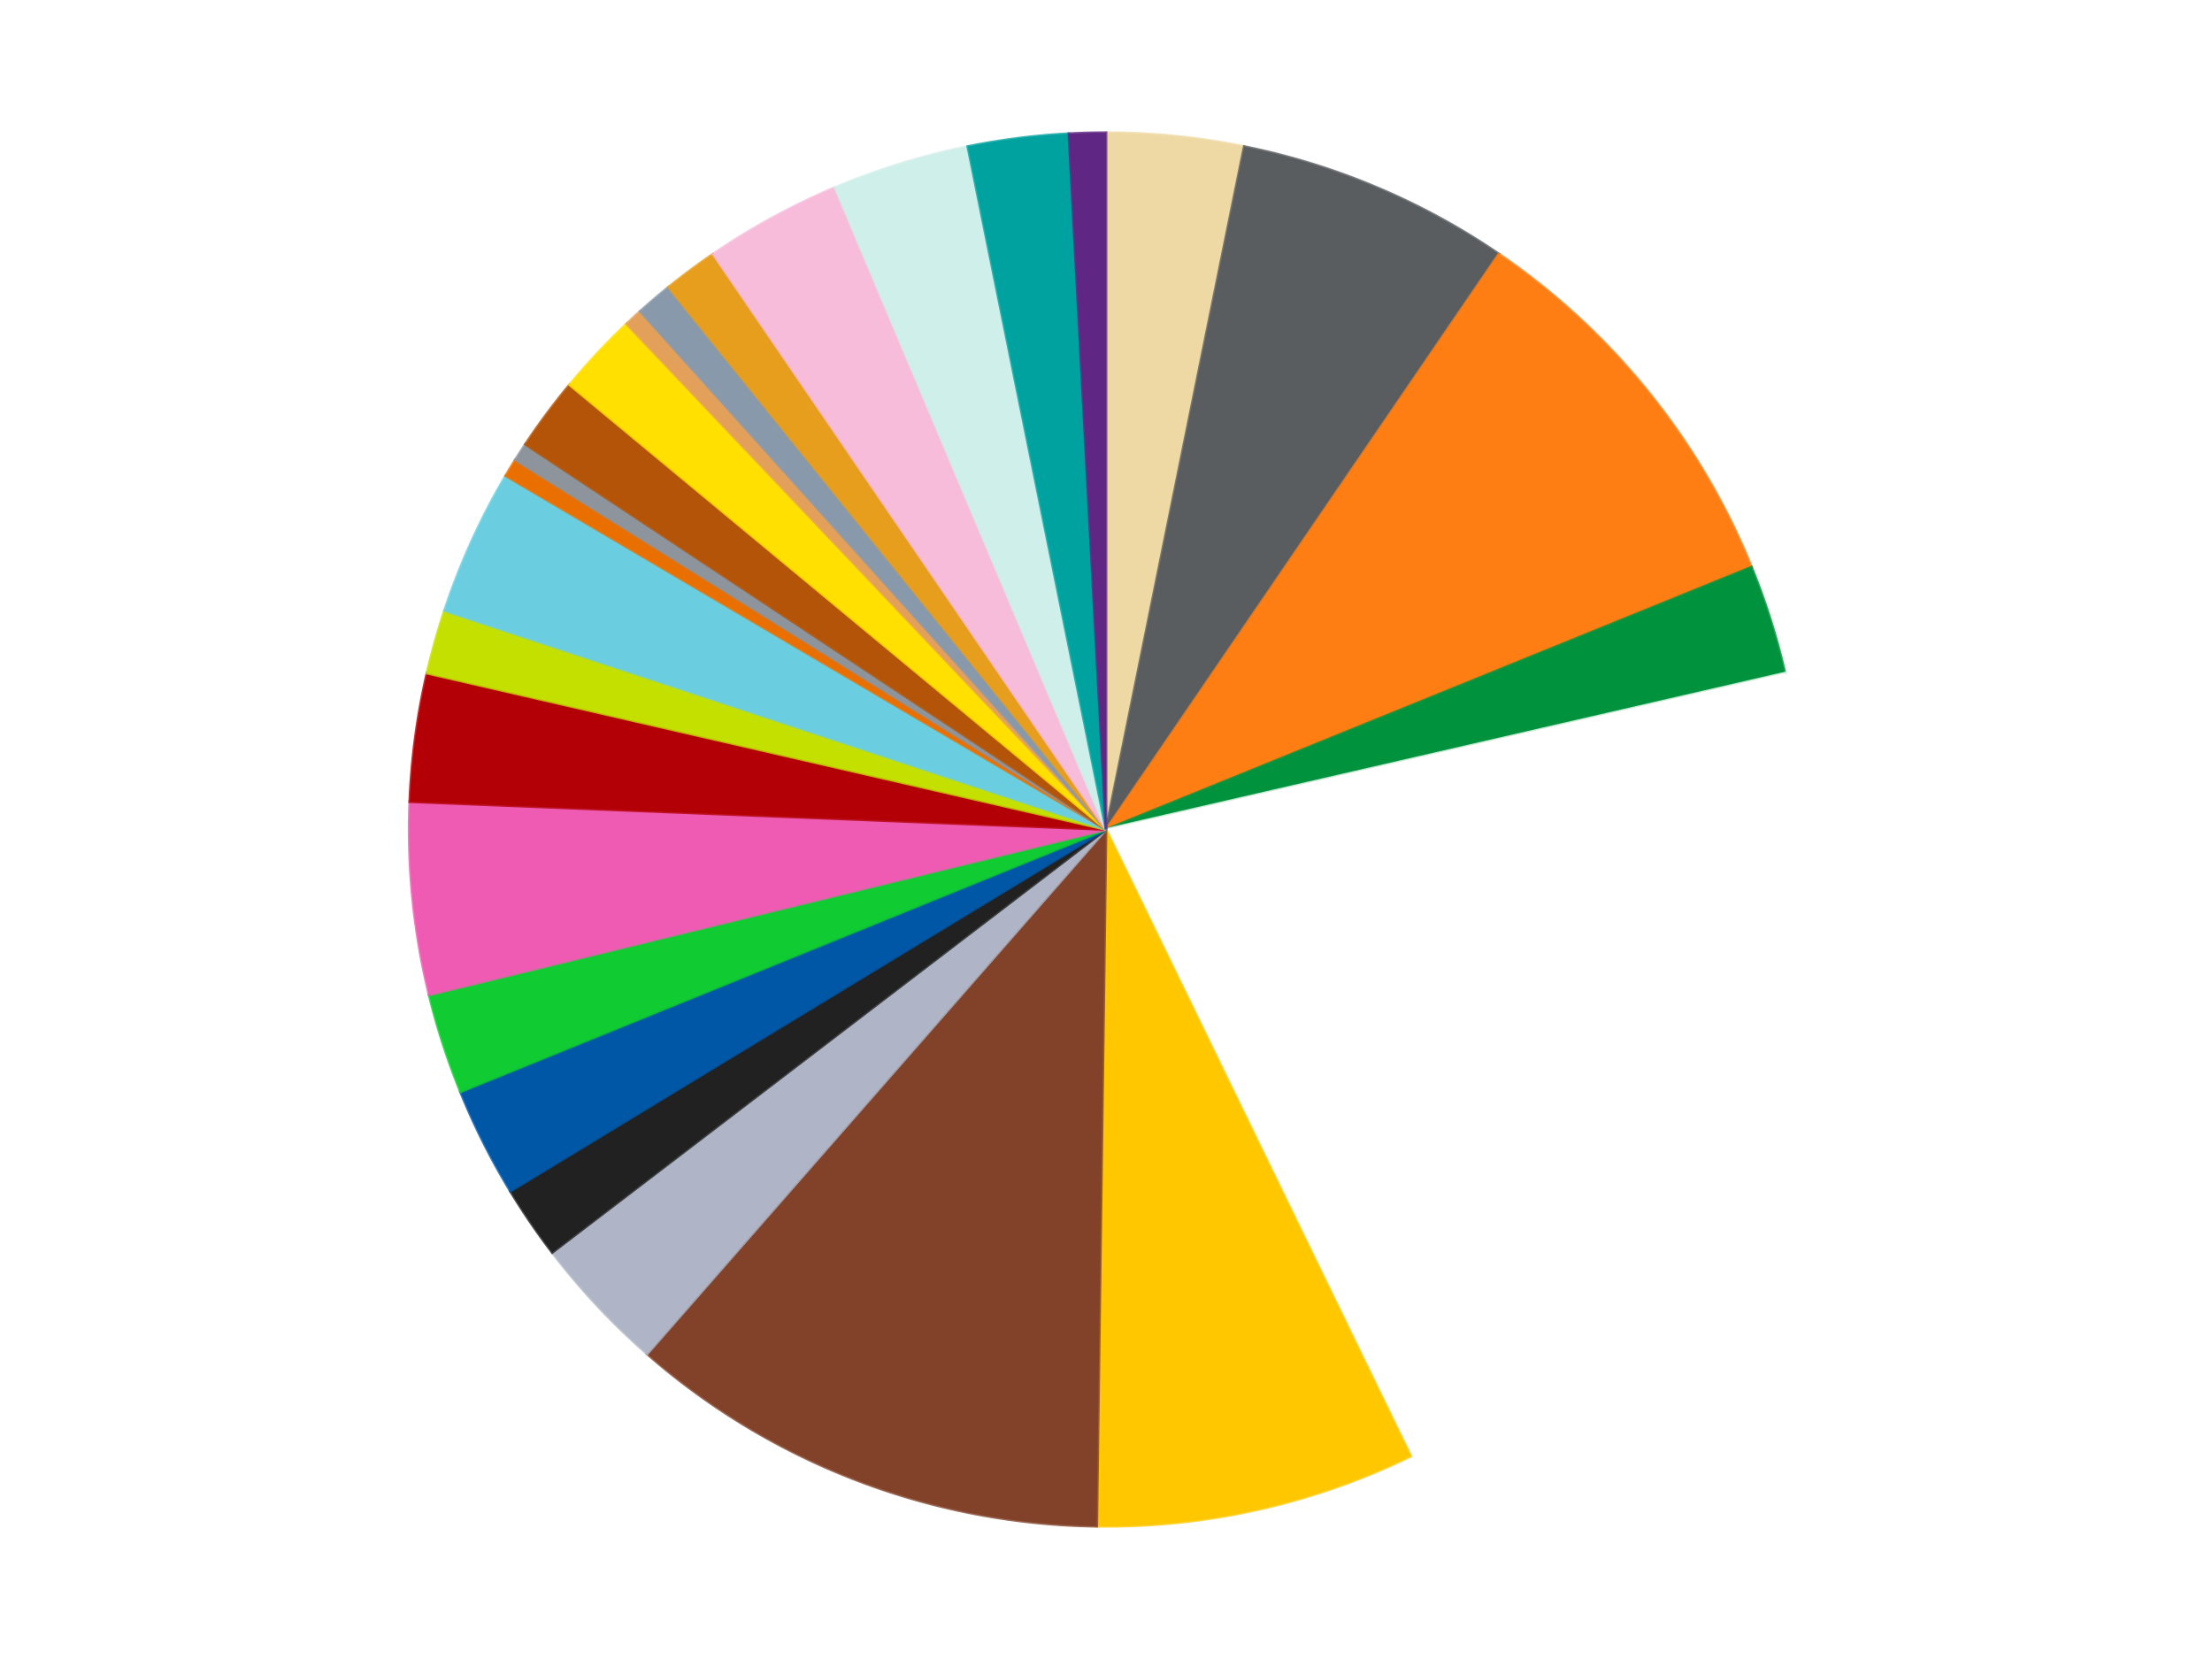 <?xml version='1.0' encoding='utf-8'?>
<svg xmlns="http://www.w3.org/2000/svg" xmlns:xlink="http://www.w3.org/1999/xlink" id="chart-e5533fa2-ca52-4ad5-9ba8-059979269c06" class="pygal-chart" viewBox="0 0 800 600"><!--Generated with pygal 3.0.5 (lxml) ©Kozea 2012-2016 on 2024-09-01--><!--http://pygal.org--><!--http://github.com/Kozea/pygal--><defs><style type="text/css">#chart-e5533fa2-ca52-4ad5-9ba8-059979269c06{-webkit-user-select:none;-webkit-font-smoothing:antialiased;font-family:Consolas,"Liberation Mono",Menlo,Courier,monospace}#chart-e5533fa2-ca52-4ad5-9ba8-059979269c06 .title{font-family:Consolas,"Liberation Mono",Menlo,Courier,monospace;font-size:16px}#chart-e5533fa2-ca52-4ad5-9ba8-059979269c06 .legends .legend text{font-family:Consolas,"Liberation Mono",Menlo,Courier,monospace;font-size:14px}#chart-e5533fa2-ca52-4ad5-9ba8-059979269c06 .axis text{font-family:Consolas,"Liberation Mono",Menlo,Courier,monospace;font-size:10px}#chart-e5533fa2-ca52-4ad5-9ba8-059979269c06 .axis text.major{font-family:Consolas,"Liberation Mono",Menlo,Courier,monospace;font-size:10px}#chart-e5533fa2-ca52-4ad5-9ba8-059979269c06 .text-overlay text.value{font-family:Consolas,"Liberation Mono",Menlo,Courier,monospace;font-size:16px}#chart-e5533fa2-ca52-4ad5-9ba8-059979269c06 .text-overlay text.label{font-family:Consolas,"Liberation Mono",Menlo,Courier,monospace;font-size:10px}#chart-e5533fa2-ca52-4ad5-9ba8-059979269c06 .tooltip{font-family:Consolas,"Liberation Mono",Menlo,Courier,monospace;font-size:14px}#chart-e5533fa2-ca52-4ad5-9ba8-059979269c06 text.no_data{font-family:Consolas,"Liberation Mono",Menlo,Courier,monospace;font-size:64px}
#chart-e5533fa2-ca52-4ad5-9ba8-059979269c06{background-color:transparent}#chart-e5533fa2-ca52-4ad5-9ba8-059979269c06 path,#chart-e5533fa2-ca52-4ad5-9ba8-059979269c06 line,#chart-e5533fa2-ca52-4ad5-9ba8-059979269c06 rect,#chart-e5533fa2-ca52-4ad5-9ba8-059979269c06 circle{-webkit-transition:150ms;-moz-transition:150ms;transition:150ms}#chart-e5533fa2-ca52-4ad5-9ba8-059979269c06 .graph &gt; .background{fill:transparent}#chart-e5533fa2-ca52-4ad5-9ba8-059979269c06 .plot &gt; .background{fill:transparent}#chart-e5533fa2-ca52-4ad5-9ba8-059979269c06 .graph{fill:rgba(0,0,0,.87)}#chart-e5533fa2-ca52-4ad5-9ba8-059979269c06 text.no_data{fill:rgba(0,0,0,1)}#chart-e5533fa2-ca52-4ad5-9ba8-059979269c06 .title{fill:rgba(0,0,0,1)}#chart-e5533fa2-ca52-4ad5-9ba8-059979269c06 .legends .legend text{fill:rgba(0,0,0,.87)}#chart-e5533fa2-ca52-4ad5-9ba8-059979269c06 .legends .legend:hover text{fill:rgba(0,0,0,1)}#chart-e5533fa2-ca52-4ad5-9ba8-059979269c06 .axis .line{stroke:rgba(0,0,0,1)}#chart-e5533fa2-ca52-4ad5-9ba8-059979269c06 .axis .guide.line{stroke:rgba(0,0,0,.54)}#chart-e5533fa2-ca52-4ad5-9ba8-059979269c06 .axis .major.line{stroke:rgba(0,0,0,.87)}#chart-e5533fa2-ca52-4ad5-9ba8-059979269c06 .axis text.major{fill:rgba(0,0,0,1)}#chart-e5533fa2-ca52-4ad5-9ba8-059979269c06 .axis.y .guides:hover .guide.line,#chart-e5533fa2-ca52-4ad5-9ba8-059979269c06 .line-graph .axis.x .guides:hover .guide.line,#chart-e5533fa2-ca52-4ad5-9ba8-059979269c06 .stackedline-graph .axis.x .guides:hover .guide.line,#chart-e5533fa2-ca52-4ad5-9ba8-059979269c06 .xy-graph .axis.x .guides:hover .guide.line{stroke:rgba(0,0,0,1)}#chart-e5533fa2-ca52-4ad5-9ba8-059979269c06 .axis .guides:hover text{fill:rgba(0,0,0,1)}#chart-e5533fa2-ca52-4ad5-9ba8-059979269c06 .reactive{fill-opacity:1.0;stroke-opacity:.8;stroke-width:1}#chart-e5533fa2-ca52-4ad5-9ba8-059979269c06 .ci{stroke:rgba(0,0,0,.87)}#chart-e5533fa2-ca52-4ad5-9ba8-059979269c06 .reactive.active,#chart-e5533fa2-ca52-4ad5-9ba8-059979269c06 .active .reactive{fill-opacity:0.6;stroke-opacity:.9;stroke-width:4}#chart-e5533fa2-ca52-4ad5-9ba8-059979269c06 .ci .reactive.active{stroke-width:1.5}#chart-e5533fa2-ca52-4ad5-9ba8-059979269c06 .series text{fill:rgba(0,0,0,1)}#chart-e5533fa2-ca52-4ad5-9ba8-059979269c06 .tooltip rect{fill:transparent;stroke:rgba(0,0,0,1);-webkit-transition:opacity 150ms;-moz-transition:opacity 150ms;transition:opacity 150ms}#chart-e5533fa2-ca52-4ad5-9ba8-059979269c06 .tooltip .label{fill:rgba(0,0,0,.87)}#chart-e5533fa2-ca52-4ad5-9ba8-059979269c06 .tooltip .label{fill:rgba(0,0,0,.87)}#chart-e5533fa2-ca52-4ad5-9ba8-059979269c06 .tooltip .legend{font-size:.8em;fill:rgba(0,0,0,.54)}#chart-e5533fa2-ca52-4ad5-9ba8-059979269c06 .tooltip .x_label{font-size:.6em;fill:rgba(0,0,0,1)}#chart-e5533fa2-ca52-4ad5-9ba8-059979269c06 .tooltip .xlink{font-size:.5em;text-decoration:underline}#chart-e5533fa2-ca52-4ad5-9ba8-059979269c06 .tooltip .value{font-size:1.5em}#chart-e5533fa2-ca52-4ad5-9ba8-059979269c06 .bound{font-size:.5em}#chart-e5533fa2-ca52-4ad5-9ba8-059979269c06 .max-value{font-size:.75em;fill:rgba(0,0,0,.54)}#chart-e5533fa2-ca52-4ad5-9ba8-059979269c06 .map-element{fill:transparent;stroke:rgba(0,0,0,.54) !important}#chart-e5533fa2-ca52-4ad5-9ba8-059979269c06 .map-element .reactive{fill-opacity:inherit;stroke-opacity:inherit}#chart-e5533fa2-ca52-4ad5-9ba8-059979269c06 .color-0,#chart-e5533fa2-ca52-4ad5-9ba8-059979269c06 .color-0 a:visited{stroke:#f44336;fill:#f44336}#chart-e5533fa2-ca52-4ad5-9ba8-059979269c06 .color-1,#chart-e5533fa2-ca52-4ad5-9ba8-059979269c06 .color-1 a:visited{stroke:#3f51b5;fill:#3f51b5}#chart-e5533fa2-ca52-4ad5-9ba8-059979269c06 .color-2,#chart-e5533fa2-ca52-4ad5-9ba8-059979269c06 .color-2 a:visited{stroke:#009688;fill:#009688}#chart-e5533fa2-ca52-4ad5-9ba8-059979269c06 .color-3,#chart-e5533fa2-ca52-4ad5-9ba8-059979269c06 .color-3 a:visited{stroke:#ffc107;fill:#ffc107}#chart-e5533fa2-ca52-4ad5-9ba8-059979269c06 .color-4,#chart-e5533fa2-ca52-4ad5-9ba8-059979269c06 .color-4 a:visited{stroke:#ff5722;fill:#ff5722}#chart-e5533fa2-ca52-4ad5-9ba8-059979269c06 .color-5,#chart-e5533fa2-ca52-4ad5-9ba8-059979269c06 .color-5 a:visited{stroke:#9c27b0;fill:#9c27b0}#chart-e5533fa2-ca52-4ad5-9ba8-059979269c06 .color-6,#chart-e5533fa2-ca52-4ad5-9ba8-059979269c06 .color-6 a:visited{stroke:#03a9f4;fill:#03a9f4}#chart-e5533fa2-ca52-4ad5-9ba8-059979269c06 .color-7,#chart-e5533fa2-ca52-4ad5-9ba8-059979269c06 .color-7 a:visited{stroke:#8bc34a;fill:#8bc34a}#chart-e5533fa2-ca52-4ad5-9ba8-059979269c06 .color-8,#chart-e5533fa2-ca52-4ad5-9ba8-059979269c06 .color-8 a:visited{stroke:#ff9800;fill:#ff9800}#chart-e5533fa2-ca52-4ad5-9ba8-059979269c06 .color-9,#chart-e5533fa2-ca52-4ad5-9ba8-059979269c06 .color-9 a:visited{stroke:#e91e63;fill:#e91e63}#chart-e5533fa2-ca52-4ad5-9ba8-059979269c06 .color-10,#chart-e5533fa2-ca52-4ad5-9ba8-059979269c06 .color-10 a:visited{stroke:#2196f3;fill:#2196f3}#chart-e5533fa2-ca52-4ad5-9ba8-059979269c06 .color-11,#chart-e5533fa2-ca52-4ad5-9ba8-059979269c06 .color-11 a:visited{stroke:#4caf50;fill:#4caf50}#chart-e5533fa2-ca52-4ad5-9ba8-059979269c06 .color-12,#chart-e5533fa2-ca52-4ad5-9ba8-059979269c06 .color-12 a:visited{stroke:#ffeb3b;fill:#ffeb3b}#chart-e5533fa2-ca52-4ad5-9ba8-059979269c06 .color-13,#chart-e5533fa2-ca52-4ad5-9ba8-059979269c06 .color-13 a:visited{stroke:#673ab7;fill:#673ab7}#chart-e5533fa2-ca52-4ad5-9ba8-059979269c06 .color-14,#chart-e5533fa2-ca52-4ad5-9ba8-059979269c06 .color-14 a:visited{stroke:#00bcd4;fill:#00bcd4}#chart-e5533fa2-ca52-4ad5-9ba8-059979269c06 .color-15,#chart-e5533fa2-ca52-4ad5-9ba8-059979269c06 .color-15 a:visited{stroke:#cddc39;fill:#cddc39}#chart-e5533fa2-ca52-4ad5-9ba8-059979269c06 .color-16,#chart-e5533fa2-ca52-4ad5-9ba8-059979269c06 .color-16 a:visited{stroke:#9e9e9e;fill:#9e9e9e}#chart-e5533fa2-ca52-4ad5-9ba8-059979269c06 .color-17,#chart-e5533fa2-ca52-4ad5-9ba8-059979269c06 .color-17 a:visited{stroke:#607d8b;fill:#607d8b}#chart-e5533fa2-ca52-4ad5-9ba8-059979269c06 .color-18,#chart-e5533fa2-ca52-4ad5-9ba8-059979269c06 .color-18 a:visited{stroke:#7b0f07;fill:#7b0f07}#chart-e5533fa2-ca52-4ad5-9ba8-059979269c06 .color-19,#chart-e5533fa2-ca52-4ad5-9ba8-059979269c06 .color-19 a:visited{stroke:#141938;fill:#141938}#chart-e5533fa2-ca52-4ad5-9ba8-059979269c06 .color-20,#chart-e5533fa2-ca52-4ad5-9ba8-059979269c06 .color-20 a:visited{stroke:#000000;fill:#000000}#chart-e5533fa2-ca52-4ad5-9ba8-059979269c06 .color-21,#chart-e5533fa2-ca52-4ad5-9ba8-059979269c06 .color-21 a:visited{stroke:#5e4600;fill:#5e4600}#chart-e5533fa2-ca52-4ad5-9ba8-059979269c06 .color-22,#chart-e5533fa2-ca52-4ad5-9ba8-059979269c06 .color-22 a:visited{stroke:#791d00;fill:#791d00}#chart-e5533fa2-ca52-4ad5-9ba8-059979269c06 .color-23,#chart-e5533fa2-ca52-4ad5-9ba8-059979269c06 .color-23 a:visited{stroke:#220826;fill:#220826}#chart-e5533fa2-ca52-4ad5-9ba8-059979269c06 .color-24,#chart-e5533fa2-ca52-4ad5-9ba8-059979269c06 .color-24 a:visited{stroke:#01364e;fill:#01364e}#chart-e5533fa2-ca52-4ad5-9ba8-059979269c06 .color-25,#chart-e5533fa2-ca52-4ad5-9ba8-059979269c06 .color-25 a:visited{stroke:#344c19;fill:#344c19}#chart-e5533fa2-ca52-4ad5-9ba8-059979269c06 .text-overlay .color-0 text{fill:black}#chart-e5533fa2-ca52-4ad5-9ba8-059979269c06 .text-overlay .color-1 text{fill:black}#chart-e5533fa2-ca52-4ad5-9ba8-059979269c06 .text-overlay .color-2 text{fill:black}#chart-e5533fa2-ca52-4ad5-9ba8-059979269c06 .text-overlay .color-3 text{fill:black}#chart-e5533fa2-ca52-4ad5-9ba8-059979269c06 .text-overlay .color-4 text{fill:black}#chart-e5533fa2-ca52-4ad5-9ba8-059979269c06 .text-overlay .color-5 text{fill:black}#chart-e5533fa2-ca52-4ad5-9ba8-059979269c06 .text-overlay .color-6 text{fill:black}#chart-e5533fa2-ca52-4ad5-9ba8-059979269c06 .text-overlay .color-7 text{fill:black}#chart-e5533fa2-ca52-4ad5-9ba8-059979269c06 .text-overlay .color-8 text{fill:black}#chart-e5533fa2-ca52-4ad5-9ba8-059979269c06 .text-overlay .color-9 text{fill:black}#chart-e5533fa2-ca52-4ad5-9ba8-059979269c06 .text-overlay .color-10 text{fill:black}#chart-e5533fa2-ca52-4ad5-9ba8-059979269c06 .text-overlay .color-11 text{fill:black}#chart-e5533fa2-ca52-4ad5-9ba8-059979269c06 .text-overlay .color-12 text{fill:black}#chart-e5533fa2-ca52-4ad5-9ba8-059979269c06 .text-overlay .color-13 text{fill:black}#chart-e5533fa2-ca52-4ad5-9ba8-059979269c06 .text-overlay .color-14 text{fill:black}#chart-e5533fa2-ca52-4ad5-9ba8-059979269c06 .text-overlay .color-15 text{fill:black}#chart-e5533fa2-ca52-4ad5-9ba8-059979269c06 .text-overlay .color-16 text{fill:black}#chart-e5533fa2-ca52-4ad5-9ba8-059979269c06 .text-overlay .color-17 text{fill:black}#chart-e5533fa2-ca52-4ad5-9ba8-059979269c06 .text-overlay .color-18 text{fill:black}#chart-e5533fa2-ca52-4ad5-9ba8-059979269c06 .text-overlay .color-19 text{fill:white}#chart-e5533fa2-ca52-4ad5-9ba8-059979269c06 .text-overlay .color-20 text{fill:white}#chart-e5533fa2-ca52-4ad5-9ba8-059979269c06 .text-overlay .color-21 text{fill:black}#chart-e5533fa2-ca52-4ad5-9ba8-059979269c06 .text-overlay .color-22 text{fill:black}#chart-e5533fa2-ca52-4ad5-9ba8-059979269c06 .text-overlay .color-23 text{fill:white}#chart-e5533fa2-ca52-4ad5-9ba8-059979269c06 .text-overlay .color-24 text{fill:white}#chart-e5533fa2-ca52-4ad5-9ba8-059979269c06 .text-overlay .color-25 text{fill:black}
#chart-e5533fa2-ca52-4ad5-9ba8-059979269c06 text.no_data{text-anchor:middle}#chart-e5533fa2-ca52-4ad5-9ba8-059979269c06 .guide.line{fill:none}#chart-e5533fa2-ca52-4ad5-9ba8-059979269c06 .centered{text-anchor:middle}#chart-e5533fa2-ca52-4ad5-9ba8-059979269c06 .title{text-anchor:middle}#chart-e5533fa2-ca52-4ad5-9ba8-059979269c06 .legends .legend text{fill-opacity:1}#chart-e5533fa2-ca52-4ad5-9ba8-059979269c06 .axis.x text{text-anchor:middle}#chart-e5533fa2-ca52-4ad5-9ba8-059979269c06 .axis.x:not(.web) text[transform]{text-anchor:start}#chart-e5533fa2-ca52-4ad5-9ba8-059979269c06 .axis.x:not(.web) text[transform].backwards{text-anchor:end}#chart-e5533fa2-ca52-4ad5-9ba8-059979269c06 .axis.y text{text-anchor:end}#chart-e5533fa2-ca52-4ad5-9ba8-059979269c06 .axis.y text[transform].backwards{text-anchor:start}#chart-e5533fa2-ca52-4ad5-9ba8-059979269c06 .axis.y2 text{text-anchor:start}#chart-e5533fa2-ca52-4ad5-9ba8-059979269c06 .axis.y2 text[transform].backwards{text-anchor:end}#chart-e5533fa2-ca52-4ad5-9ba8-059979269c06 .axis .guide.line{stroke-dasharray:4,4;stroke:black}#chart-e5533fa2-ca52-4ad5-9ba8-059979269c06 .axis .major.guide.line{stroke-dasharray:6,6;stroke:black}#chart-e5533fa2-ca52-4ad5-9ba8-059979269c06 .horizontal .axis.y .guide.line,#chart-e5533fa2-ca52-4ad5-9ba8-059979269c06 .horizontal .axis.y2 .guide.line,#chart-e5533fa2-ca52-4ad5-9ba8-059979269c06 .vertical .axis.x .guide.line{opacity:0}#chart-e5533fa2-ca52-4ad5-9ba8-059979269c06 .horizontal .axis.always_show .guide.line,#chart-e5533fa2-ca52-4ad5-9ba8-059979269c06 .vertical .axis.always_show .guide.line{opacity:1 !important}#chart-e5533fa2-ca52-4ad5-9ba8-059979269c06 .axis.y .guides:hover .guide.line,#chart-e5533fa2-ca52-4ad5-9ba8-059979269c06 .axis.y2 .guides:hover .guide.line,#chart-e5533fa2-ca52-4ad5-9ba8-059979269c06 .axis.x .guides:hover .guide.line{opacity:1}#chart-e5533fa2-ca52-4ad5-9ba8-059979269c06 .axis .guides:hover text{opacity:1}#chart-e5533fa2-ca52-4ad5-9ba8-059979269c06 .nofill{fill:none}#chart-e5533fa2-ca52-4ad5-9ba8-059979269c06 .subtle-fill{fill-opacity:.2}#chart-e5533fa2-ca52-4ad5-9ba8-059979269c06 .dot{stroke-width:1px;fill-opacity:1;stroke-opacity:1}#chart-e5533fa2-ca52-4ad5-9ba8-059979269c06 .dot.active{stroke-width:5px}#chart-e5533fa2-ca52-4ad5-9ba8-059979269c06 .dot.negative{fill:transparent}#chart-e5533fa2-ca52-4ad5-9ba8-059979269c06 text,#chart-e5533fa2-ca52-4ad5-9ba8-059979269c06 tspan{stroke:none !important}#chart-e5533fa2-ca52-4ad5-9ba8-059979269c06 .series text.active{opacity:1}#chart-e5533fa2-ca52-4ad5-9ba8-059979269c06 .tooltip rect{fill-opacity:.95;stroke-width:.5}#chart-e5533fa2-ca52-4ad5-9ba8-059979269c06 .tooltip text{fill-opacity:1}#chart-e5533fa2-ca52-4ad5-9ba8-059979269c06 .showable{visibility:hidden}#chart-e5533fa2-ca52-4ad5-9ba8-059979269c06 .showable.shown{visibility:visible}#chart-e5533fa2-ca52-4ad5-9ba8-059979269c06 .gauge-background{fill:rgba(229,229,229,1);stroke:none}#chart-e5533fa2-ca52-4ad5-9ba8-059979269c06 .bg-lines{stroke:transparent;stroke-width:2px}</style><script type="text/javascript">window.pygal = window.pygal || {};window.pygal.config = window.pygal.config || {};window.pygal.config['e5533fa2-ca52-4ad5-9ba8-059979269c06'] = {"allow_interruptions": false, "box_mode": "extremes", "classes": ["pygal-chart"], "css": ["file://style.css", "file://graph.css"], "defs": [], "disable_xml_declaration": false, "dots_size": 2.5, "dynamic_print_values": false, "explicit_size": false, "fill": false, "force_uri_protocol": "https", "formatter": null, "half_pie": false, "height": 600, "include_x_axis": false, "inner_radius": 0, "interpolate": null, "interpolation_parameters": {}, "interpolation_precision": 250, "inverse_y_axis": false, "js": ["//kozea.github.io/pygal.js/2.0.x/pygal-tooltips.min.js"], "legend_at_bottom": false, "legend_at_bottom_columns": null, "legend_box_size": 12, "logarithmic": false, "margin": 20, "margin_bottom": null, "margin_left": null, "margin_right": null, "margin_top": null, "max_scale": 16, "min_scale": 4, "missing_value_fill_truncation": "x", "no_data_text": "No data", "no_prefix": false, "order_min": null, "pretty_print": false, "print_labels": false, "print_values": false, "print_values_position": "center", "print_zeroes": true, "range": null, "rounded_bars": null, "secondary_range": null, "show_dots": true, "show_legend": false, "show_minor_x_labels": true, "show_minor_y_labels": true, "show_only_major_dots": false, "show_x_guides": false, "show_x_labels": true, "show_y_guides": true, "show_y_labels": true, "spacing": 10, "stack_from_top": false, "strict": false, "stroke": true, "stroke_style": null, "style": {"background": "transparent", "ci_colors": [], "colors": ["#F44336", "#3F51B5", "#009688", "#FFC107", "#FF5722", "#9C27B0", "#03A9F4", "#8BC34A", "#FF9800", "#E91E63", "#2196F3", "#4CAF50", "#FFEB3B", "#673AB7", "#00BCD4", "#CDDC39", "#9E9E9E", "#607D8B"], "dot_opacity": "1", "font_family": "Consolas, \"Liberation Mono\", Menlo, Courier, monospace", "foreground": "rgba(0, 0, 0, .87)", "foreground_strong": "rgba(0, 0, 0, 1)", "foreground_subtle": "rgba(0, 0, 0, .54)", "guide_stroke_color": "black", "guide_stroke_dasharray": "4,4", "label_font_family": "Consolas, \"Liberation Mono\", Menlo, Courier, monospace", "label_font_size": 10, "legend_font_family": "Consolas, \"Liberation Mono\", Menlo, Courier, monospace", "legend_font_size": 14, "major_guide_stroke_color": "black", "major_guide_stroke_dasharray": "6,6", "major_label_font_family": "Consolas, \"Liberation Mono\", Menlo, Courier, monospace", "major_label_font_size": 10, "no_data_font_family": "Consolas, \"Liberation Mono\", Menlo, Courier, monospace", "no_data_font_size": 64, "opacity": "1.0", "opacity_hover": "0.6", "plot_background": "transparent", "stroke_opacity": ".8", "stroke_opacity_hover": ".9", "stroke_width": "1", "stroke_width_hover": "4", "title_font_family": "Consolas, \"Liberation Mono\", Menlo, Courier, monospace", "title_font_size": 16, "tooltip_font_family": "Consolas, \"Liberation Mono\", Menlo, Courier, monospace", "tooltip_font_size": 14, "transition": "150ms", "value_background": "rgba(229, 229, 229, 1)", "value_colors": [], "value_font_family": "Consolas, \"Liberation Mono\", Menlo, Courier, monospace", "value_font_size": 16, "value_label_font_family": "Consolas, \"Liberation Mono\", Menlo, Courier, monospace", "value_label_font_size": 10}, "title": null, "tooltip_border_radius": 0, "tooltip_fancy_mode": true, "truncate_label": null, "truncate_legend": null, "width": 800, "x_label_rotation": 0, "x_labels": null, "x_labels_major": null, "x_labels_major_count": null, "x_labels_major_every": null, "x_title": null, "xrange": null, "y_label_rotation": 0, "y_labels": null, "y_labels_major": null, "y_labels_major_count": null, "y_labels_major_every": null, "y_title": null, "zero": 0, "legends": ["Tan", "Dark Bluish Gray", "Orange", "Green", "White", "Bright Light Orange", "Reddish Brown", "Light Bluish Gray", "Black", "Blue", "Bright Green", "Dark Pink", "Red", "Lime", "Medium Azure", "Trans-Orange", "Flat Silver", "Dark Orange", "Yellow", "Medium Nougat", "Sand Blue", "Pearl Gold", "Bright Pink", "Light Aqua", "Dark Turquoise", "Dark Purple"]}</script><script type="text/javascript" xlink:href="https://kozea.github.io/pygal.js/2.0.x/pygal-tooltips.min.js"/></defs><title>Pygal</title><g class="graph pie-graph vertical"><rect x="0" y="0" width="800" height="600" class="background"/><g transform="translate(20, 20)" class="plot"><rect x="0" y="0" width="760" height="560" class="background"/><g class="series serie-0 color-0"><g class="slices"><g class="slice" style="fill: #EED9A4; stroke: #EED9A4"><path d="M380 28 A252 252 0 0 1 429.985 33.007 L380 280 A0 0 0 0 0 380 280 z" class="slice reactive tooltip-trigger"/><desc class="value">15</desc><desc class="x centered">392.5587942848208</desc><desc class="y centered">154.62744843423042</desc></g></g></g><g class="series serie-1 color-1"><g class="slices"><g class="slice" style="fill: #595D60; stroke: #595D60"><path d="M429.985 33.007 A252 252 0 0 1 522.089 71.878 L380 280 A0 0 0 0 0 380 280 z" class="slice reactive tooltip-trigger"/><desc class="value">30</desc><desc class="x centered">428.9918461096384</desc><desc class="y centered">163.91469078832796</desc></g></g></g><g class="series serie-2 color-2"><g class="slices"><g class="slice" style="fill: #FF7E14; stroke: #FF7E14"><path d="M522.089 71.878 A252 252 0 0 1 613.454 185.116 L380 280 A0 0 0 0 0 380 280 z" class="slice reactive tooltip-trigger"/><desc class="value">44</desc><desc class="x centered">478.0609772864413</desc><desc class="y centered">200.87955552685486</desc></g></g></g><g class="series serie-3 color-3"><g class="slices"><g class="slice" style="fill: #00923D; stroke: #00923D"><path d="M613.454 185.116 A252 252 0 0 1 625.575 223.458 L380 280 A0 0 0 0 0 380 280 z" class="slice reactive tooltip-trigger"/><desc class="value">12</desc><desc class="x centered">500.14028231679436</desc><desc class="y centered">242.0222095845354</desc></g></g></g><g class="series serie-4 color-4"><g class="slices"><g class="slice" style="fill: #FFFFFF; stroke: #FFFFFF"><path d="M625.575 223.458 A252 252 0 0 1 490.201 506.627 L380 280 A0 0 0 0 0 380 280 z" class="slice reactive tooltip-trigger"/><desc class="value">101</desc><desc class="x centered">493.6775615581551</desc><desc class="y centered">334.3453033682935</desc></g></g></g><g class="series serie-5 color-5"><g class="slices"><g class="slice" style="fill: #FFC700; stroke: #FFC700"><path d="M490.201 506.627 A252 252 0 0 1 376.646 531.978 L380 280 A0 0 0 0 0 380 280 z" class="slice reactive tooltip-trigger"/><desc class="value">35</desc><desc class="x centered">407.4533095143239</desc><desc class="y centered">402.972825440057</desc></g></g></g><g class="series serie-6 color-6"><g class="slices"><g class="slice" style="fill: #82422A; stroke: #82422A"><path d="M376.646 531.978 A252 252 0 0 1 214.055 469.648 L380 280 A0 0 0 0 0 380 280 z" class="slice reactive tooltip-trigger"/><desc class="value">53</desc><desc class="x centered">334.8978390022524</desc><desc class="y centered">397.65115840200326</desc></g></g></g><g class="series serie-7 color-7"><g class="slices"><g class="slice" style="fill: #AFB5C7; stroke: #AFB5C7"><path d="M214.055 469.648 A252 252 0 0 1 179.735 432.964 L380 280 A0 0 0 0 0 380 280 z" class="slice reactive tooltip-trigger"/><desc class="value">15</desc><desc class="x centered">287.9893666881299</desc><desc class="y centered">366.0816087067882</desc></g></g></g><g class="series serie-8 color-8"><g class="slices"><g class="slice" style="fill: #212121; stroke: #212121"><path d="M179.735 432.964 A252 252 0 0 1 164.611 410.811 L380 280 A0 0 0 0 0 380 280 z" class="slice reactive tooltip-trigger"/><desc class="value">8</desc><desc class="x centered">275.93892828556443</desc><desc class="y centered">351.0443055680263</desc></g></g></g><g class="series serie-9 color-9"><g class="slices"><g class="slice" style="fill: #0057A6; stroke: #0057A6"><path d="M164.611 410.811 A252 252 0 0 1 146.546 374.884 L380 280 A0 0 0 0 0 380 280 z" class="slice reactive tooltip-trigger"/><desc class="value">12</desc><desc class="x centered">267.430181255904</desc><desc class="y centered">336.6042039774554</desc></g></g></g><g class="series serie-10 color-10"><g class="slices"><g class="slice" style="fill: #10CB31; stroke: #10CB31"><path d="M146.546 374.884 A252 252 0 0 1 135.2 339.806 L380 280 A0 0 0 0 0 380 280 z" class="slice reactive tooltip-trigger"/><desc class="value">11</desc><desc class="x centered">260.1151539950517</desc><desc class="y centered">318.77658698712185</desc></g></g></g><g class="series serie-11 color-11"><g class="slices"><g class="slice" style="fill: #EF5BB3; stroke: #EF5BB3"><path d="M135.2 339.806 A252 252 0 0 1 128.201 269.939 L380 280 A0 0 0 0 0 380 280 z" class="slice reactive tooltip-trigger"/><desc class="value">21</desc><desc class="x centered">254.62744843423042</desc><desc class="y centered">292.5587942848207</desc></g></g></g><g class="series serie-12 color-12"><g class="slices"><g class="slice" style="fill: #B30006; stroke: #B30006"><path d="M128.201 269.939 A252 252 0 0 1 134.425 223.458 L380 280 A0 0 0 0 0 380 280 z" class="slice reactive tooltip-trigger"/><desc class="value">14</desc><desc class="x centered">255.1147432934951</desc><desc class="y centered">263.27658356225106</desc></g></g></g><g class="series serie-13 color-13"><g class="slices"><g class="slice" style="fill: #C4E000; stroke: #C4E000"><path d="M134.425 223.458 A252 252 0 0 1 140.752 200.853 L380 280 A0 0 0 0 0 380 280 z" class="slice reactive tooltip-trigger"/><desc class="value">7</desc><desc class="x centered">258.6625893160478</desc><desc class="y centered">246.0407189635305</desc></g></g></g><g class="series serie-14 color-14"><g class="slices"><g class="slice" style="fill: #6ACEE0; stroke: #6ACEE0"><path d="M140.752 200.853 A252 252 0 0 1 162.888 152.068 L380 280 A0 0 0 0 0 380 280 z" class="slice reactive tooltip-trigger"/><desc class="value">16</desc><desc class="x centered">265.2600186202809</desc><desc class="y centered">227.9352645931844</desc></g></g></g><g class="series serie-15 color-15"><g class="slices"><g class="slice" style="fill: #E96F01; stroke: #E96F01"><path d="M162.888 152.068 A252 252 0 0 1 166.371 146.334 L380 280 A0 0 0 0 0 380 280 z" class="slice reactive tooltip-trigger"/><desc class="value">2</desc><desc class="x centered">272.30528203990343</desc><desc class="y centered">214.5947423864469</desc></g></g></g><g class="series serie-16 color-16"><g class="slices"><g class="slice" style="fill: #8D949C; stroke: #8D949C"><path d="M166.371 146.334 A252 252 0 0 1 170.005 140.694 L380 280 A0 0 0 0 0 380 280 z" class="slice reactive tooltip-trigger"/><desc class="value">2</desc><desc class="x centered">274.0845699124562</desc><desc class="y centered">211.75103173402096</desc></g></g></g><g class="series serie-17 color-17"><g class="slices"><g class="slice" style="fill: #B35408; stroke: #B35408"><path d="M170.005 140.694 A252 252 0 0 1 186.002 119.162 L380 280 A0 0 0 0 0 380 280 z" class="slice reactive tooltip-trigger"/><desc class="value">8</desc><desc class="x centered">278.8583336206986</desc><desc class="y centered">204.8577128241488</desc></g></g></g><g class="series serie-18 color-18"><g class="slices"><g class="slice" style="fill: #FFE001; stroke: #FFE001"><path d="M186.002 119.162 A252 252 0 0 1 206.616 97.129 L380 280 A0 0 0 0 0 380 280 z" class="slice reactive tooltip-trigger"/><desc class="value">9</desc><desc class="x centered">287.9893666881299</desc><desc class="y centered">193.91839129321187</desc></g></g></g><g class="series serie-19 color-19"><g class="slices"><g class="slice" style="fill: #E3A05B; stroke: #E3A05B"><path d="M206.616 97.129 A252 252 0 0 1 211.545 92.578 L380 280 A0 0 0 0 0 380 280 z" class="slice reactive tooltip-trigger"/><desc class="value">2</desc><desc class="x centered">294.53270863002837</desc><desc class="y centered">187.41845699125352</desc></g></g></g><g class="series serie-20 color-20"><g class="slices"><g class="slice" style="fill: #8899AB; stroke: #8899AB"><path d="M211.545 92.578 A252 252 0 0 1 221.759 83.878 L380 280 A0 0 0 0 0 380 280 z" class="slice reactive tooltip-trigger"/><desc class="value">4</desc><desc class="x centered">298.2971605842208</desc><desc class="y centered">184.080001921396</desc></g></g></g><g class="series serie-21 color-21"><g class="slices"><g class="slice" style="fill: #E79E1D; stroke: #E79E1D"><path d="M221.759 83.878 A252 252 0 0 1 237.911 71.878 L380 280 A0 0 0 0 0 380 280 z" class="slice reactive tooltip-trigger"/><desc class="value">6</desc><desc class="x centered">304.8577128241489</desc><desc class="y centered">178.8583336206985</desc></g></g></g><g class="series serie-22 color-22"><g class="slices"><g class="slice" style="fill: #F7BCDA; stroke: #F7BCDA"><path d="M237.911 71.878 A252 252 0 0 1 282.016 47.829 L380 280 A0 0 0 0 0 380 280 z" class="slice reactive tooltip-trigger"/><desc class="value">15</desc><desc class="x centered">319.6815534082374</desc><desc class="y centered">169.37592937901496</desc></g></g></g><g class="series serie-23 color-23"><g class="slices"><g class="slice" style="fill: #CFEFEA; stroke: #CFEFEA"><path d="M282.016 47.829 A252 252 0 0 1 330.015 33.007 L380 280 A0 0 0 0 0 380 280 z" class="slice reactive tooltip-trigger"/><desc class="value">15</desc><desc class="x centered">342.82268861266914</desc><desc class="y centered">159.609603713546</desc></g></g></g><g class="series serie-24 color-24"><g class="slices"><g class="slice" style="fill: #00A29F; stroke: #00A29F"><path d="M330.015 33.007 A252 252 0 0 1 366.588 28.357 L380 280 A0 0 0 0 0 380 280 z" class="slice reactive tooltip-trigger"/><desc class="value">11</desc><desc class="x centered">364.10817371551144</desc><desc class="y centered">155.00620072442138</desc></g></g></g><g class="series serie-25 color-25"><g class="slices"><g class="slice" style="fill: #5F2683; stroke: #5F2683"><path d="M366.588 28.357 A252 252 0 0 1 380 28 L380 280 A0 0 0 0 0 380 280 z" class="slice reactive tooltip-trigger"/><desc class="value">4</desc><desc class="x centered">376.64581429884043</desc><desc class="y centered">154.04465299844497</desc></g></g></g></g><g class="titles"/><g transform="translate(20, 20)" class="plot overlay"><g class="series serie-0 color-0"/><g class="series serie-1 color-1"/><g class="series serie-2 color-2"/><g class="series serie-3 color-3"/><g class="series serie-4 color-4"/><g class="series serie-5 color-5"/><g class="series serie-6 color-6"/><g class="series serie-7 color-7"/><g class="series serie-8 color-8"/><g class="series serie-9 color-9"/><g class="series serie-10 color-10"/><g class="series serie-11 color-11"/><g class="series serie-12 color-12"/><g class="series serie-13 color-13"/><g class="series serie-14 color-14"/><g class="series serie-15 color-15"/><g class="series serie-16 color-16"/><g class="series serie-17 color-17"/><g class="series serie-18 color-18"/><g class="series serie-19 color-19"/><g class="series serie-20 color-20"/><g class="series serie-21 color-21"/><g class="series serie-22 color-22"/><g class="series serie-23 color-23"/><g class="series serie-24 color-24"/><g class="series serie-25 color-25"/></g><g transform="translate(20, 20)" class="plot text-overlay"><g class="series serie-0 color-0"/><g class="series serie-1 color-1"/><g class="series serie-2 color-2"/><g class="series serie-3 color-3"/><g class="series serie-4 color-4"/><g class="series serie-5 color-5"/><g class="series serie-6 color-6"/><g class="series serie-7 color-7"/><g class="series serie-8 color-8"/><g class="series serie-9 color-9"/><g class="series serie-10 color-10"/><g class="series serie-11 color-11"/><g class="series serie-12 color-12"/><g class="series serie-13 color-13"/><g class="series serie-14 color-14"/><g class="series serie-15 color-15"/><g class="series serie-16 color-16"/><g class="series serie-17 color-17"/><g class="series serie-18 color-18"/><g class="series serie-19 color-19"/><g class="series serie-20 color-20"/><g class="series serie-21 color-21"/><g class="series serie-22 color-22"/><g class="series serie-23 color-23"/><g class="series serie-24 color-24"/><g class="series serie-25 color-25"/></g><g transform="translate(20, 20)" class="plot tooltip-overlay"><g transform="translate(0 0)" style="opacity: 0" class="tooltip"><rect rx="0" ry="0" width="0" height="0" class="tooltip-box"/><g class="text"/></g></g></g></svg>